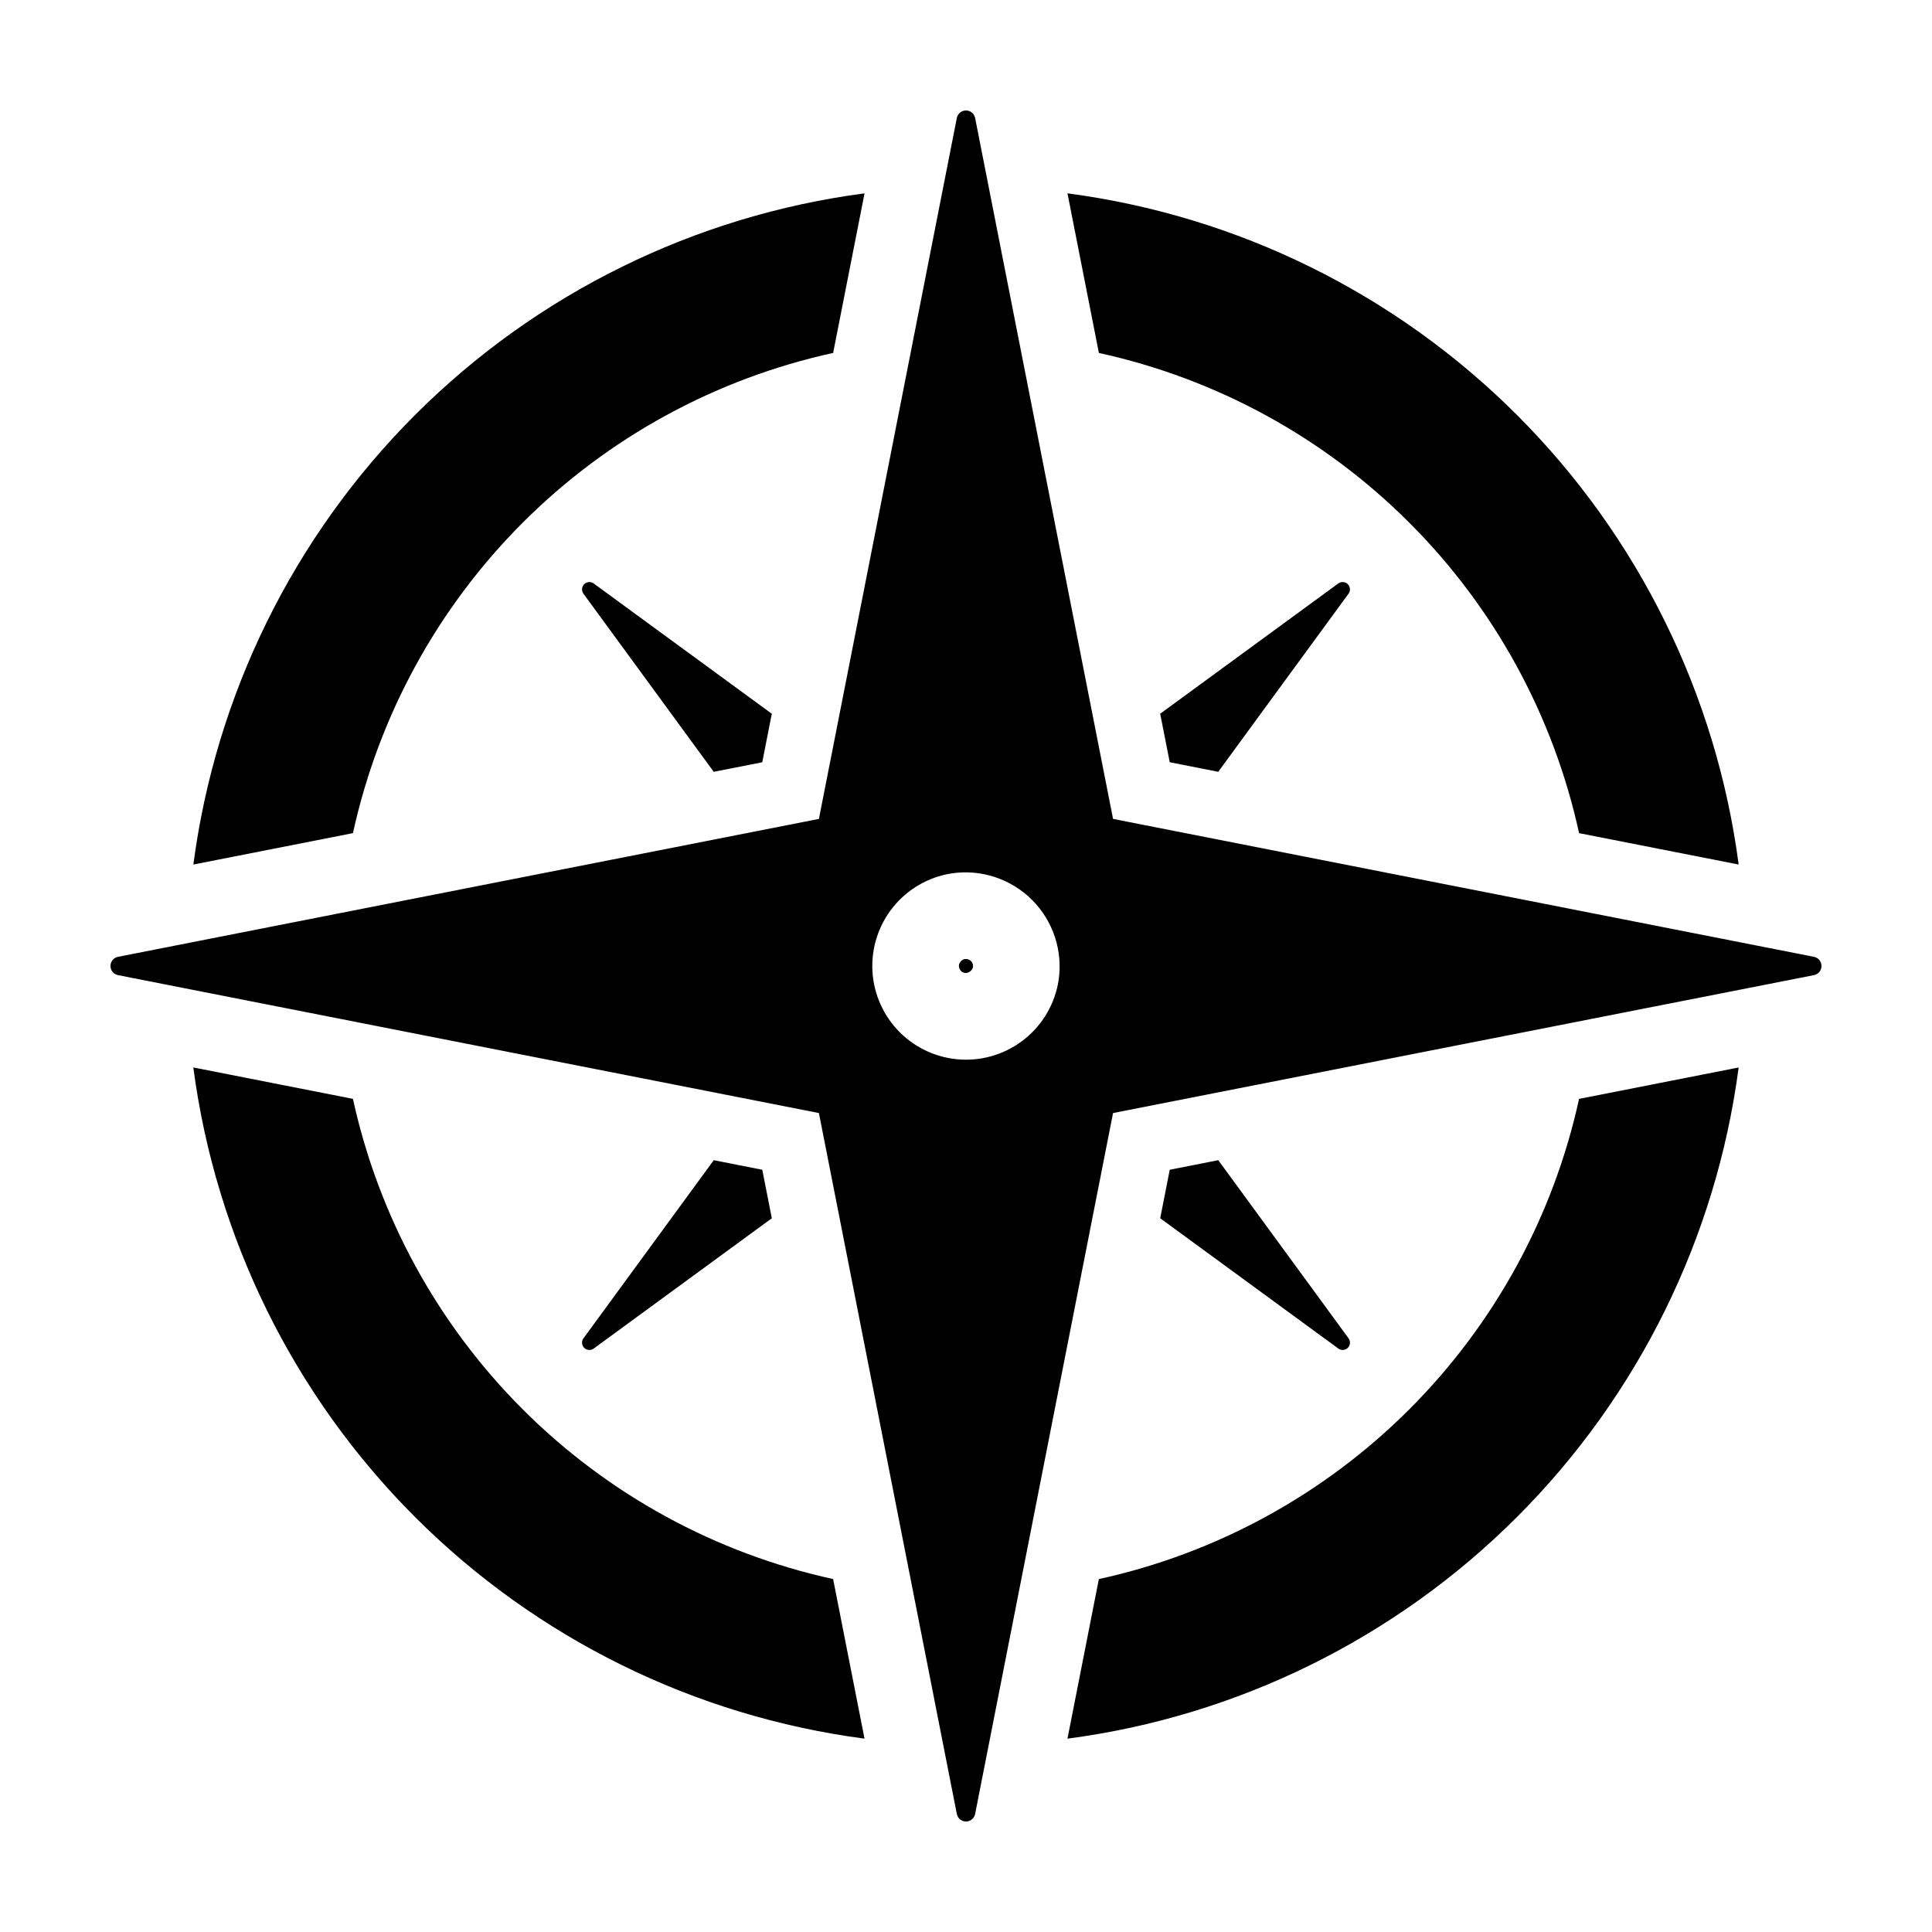 <?xml version="1.0" encoding="UTF-8"?>
<!-- Uploaded to: ICON Repo, www.iconrepo.com, Generator: ICON Repo Mixer Tools -->
<svg fill="#000000" width="800px" height="800px" version="1.1" viewBox="144 144 512 512" xmlns="http://www.w3.org/2000/svg">
 <g>
  <path d="m400 398.14c-0.152 0-0.301 0.012-0.449 0.035-0.66 0.203-1.176 0.715-1.383 1.375-0.129 0.582 0.02 1.195 0.406 1.656 0.348 0.422 0.871 0.664 1.418 0.656 0.836-0.078 1.551-0.633 1.832-1.422 0.129-0.582-0.023-1.191-0.406-1.645-0.348-0.422-0.871-0.664-1.418-0.656z"/>
  <path d="m562.47 364.79 42.293 8.32c-5.934-45.094-26.582-86.969-58.742-119.13-32.164-32.16-74.039-52.809-119.13-58.742l8.324 42.297c31.16 6.816 59.715 22.426 82.27 44.984 22.559 22.555 38.172 51.109 44.988 82.27z"/>
  <path d="m373.11 195.24c-45.094 5.93-86.969 26.578-119.13 58.742-32.16 32.16-52.809 74.035-58.738 119.13l42.293-8.324c6.816-31.16 22.43-59.715 44.984-82.27s51.109-38.168 82.27-44.984z"/>
  <path d="m435.21 562.47-8.32 42.293c45.094-5.934 86.969-26.582 119.13-58.742 32.16-32.164 52.809-74.039 58.742-119.13l-42.293 8.324c-6.816 31.16-22.43 59.715-44.988 82.27-22.555 22.559-51.105 38.168-82.27 44.988z"/>
  <path d="m237.53 435.21-42.297-8.324c5.934 45.094 26.582 86.969 58.742 119.13 32.16 32.16 74.035 52.809 119.13 58.742l-8.32-42.293c-31.16-6.82-59.715-22.43-82.27-44.988-22.559-22.555-38.168-51.109-44.984-82.27z"/>
  <path d="m298.62 301.34 34.527 47.199 12.859-2.531 2.527-12.855-47.199-34.527 0.004-0.004c-0.773-0.562-1.844-0.48-2.523 0.195-0.676 0.68-0.758 1.75-0.195 2.523z"/>
  <path d="m301.34 501.38 47.199-34.527-2.527-12.855-12.859-2.531-34.527 47.199-0.004-0.004c-0.566 0.773-0.48 1.848 0.195 2.523 0.68 0.68 1.75 0.762 2.523 0.195z"/>
  <path d="m501.38 498.66-34.527-47.199-12.855 2.531-2.531 12.855 47.199 34.527-0.004 0.004c0.773 0.566 1.844 0.48 2.523-0.195 0.68-0.676 0.762-1.75 0.195-2.523z"/>
  <path d="m498.66 298.62-47.199 34.527 2.531 12.855 12.855 2.531 34.527-47.199 0.004 0.004c0.566-0.773 0.48-1.844-0.195-2.523-0.68-0.676-1.75-0.758-2.523-0.195z"/>
  <path d="m624.72 397.57-185.75-36.551-36.551-185.75c-0.227-1.156-1.242-1.992-2.422-1.992-1.184 0-2.199 0.836-2.426 1.992l-36.551 185.75-185.75 36.551c-1.156 0.227-1.992 1.242-1.992 2.426 0 1.18 0.836 2.195 1.992 2.422l185.75 36.551 36.551 185.75c0.227 1.16 1.242 1.996 2.426 1.996 1.18 0 2.195-0.836 2.422-1.996l36.551-185.75 185.75-36.551c1.16-0.227 1.992-1.242 1.992-2.422 0-1.184-0.832-2.199-1.992-2.426zm-200.2 6.348c-0.969 6.059-4.144 11.539-8.914 15.391-4.769 3.856-10.797 5.809-16.922 5.484-6.121-0.324-11.91-2.906-16.246-7.242-4.336-4.336-6.914-10.121-7.238-16.246-0.32-6.121 1.633-12.148 5.484-16.918 3.856-4.769 9.336-7.945 15.391-8.914 7.856-1.207 15.812 1.398 21.434 7.016 5.617 5.617 8.223 13.578 7.012 21.43z"/>
 </g>
</svg>